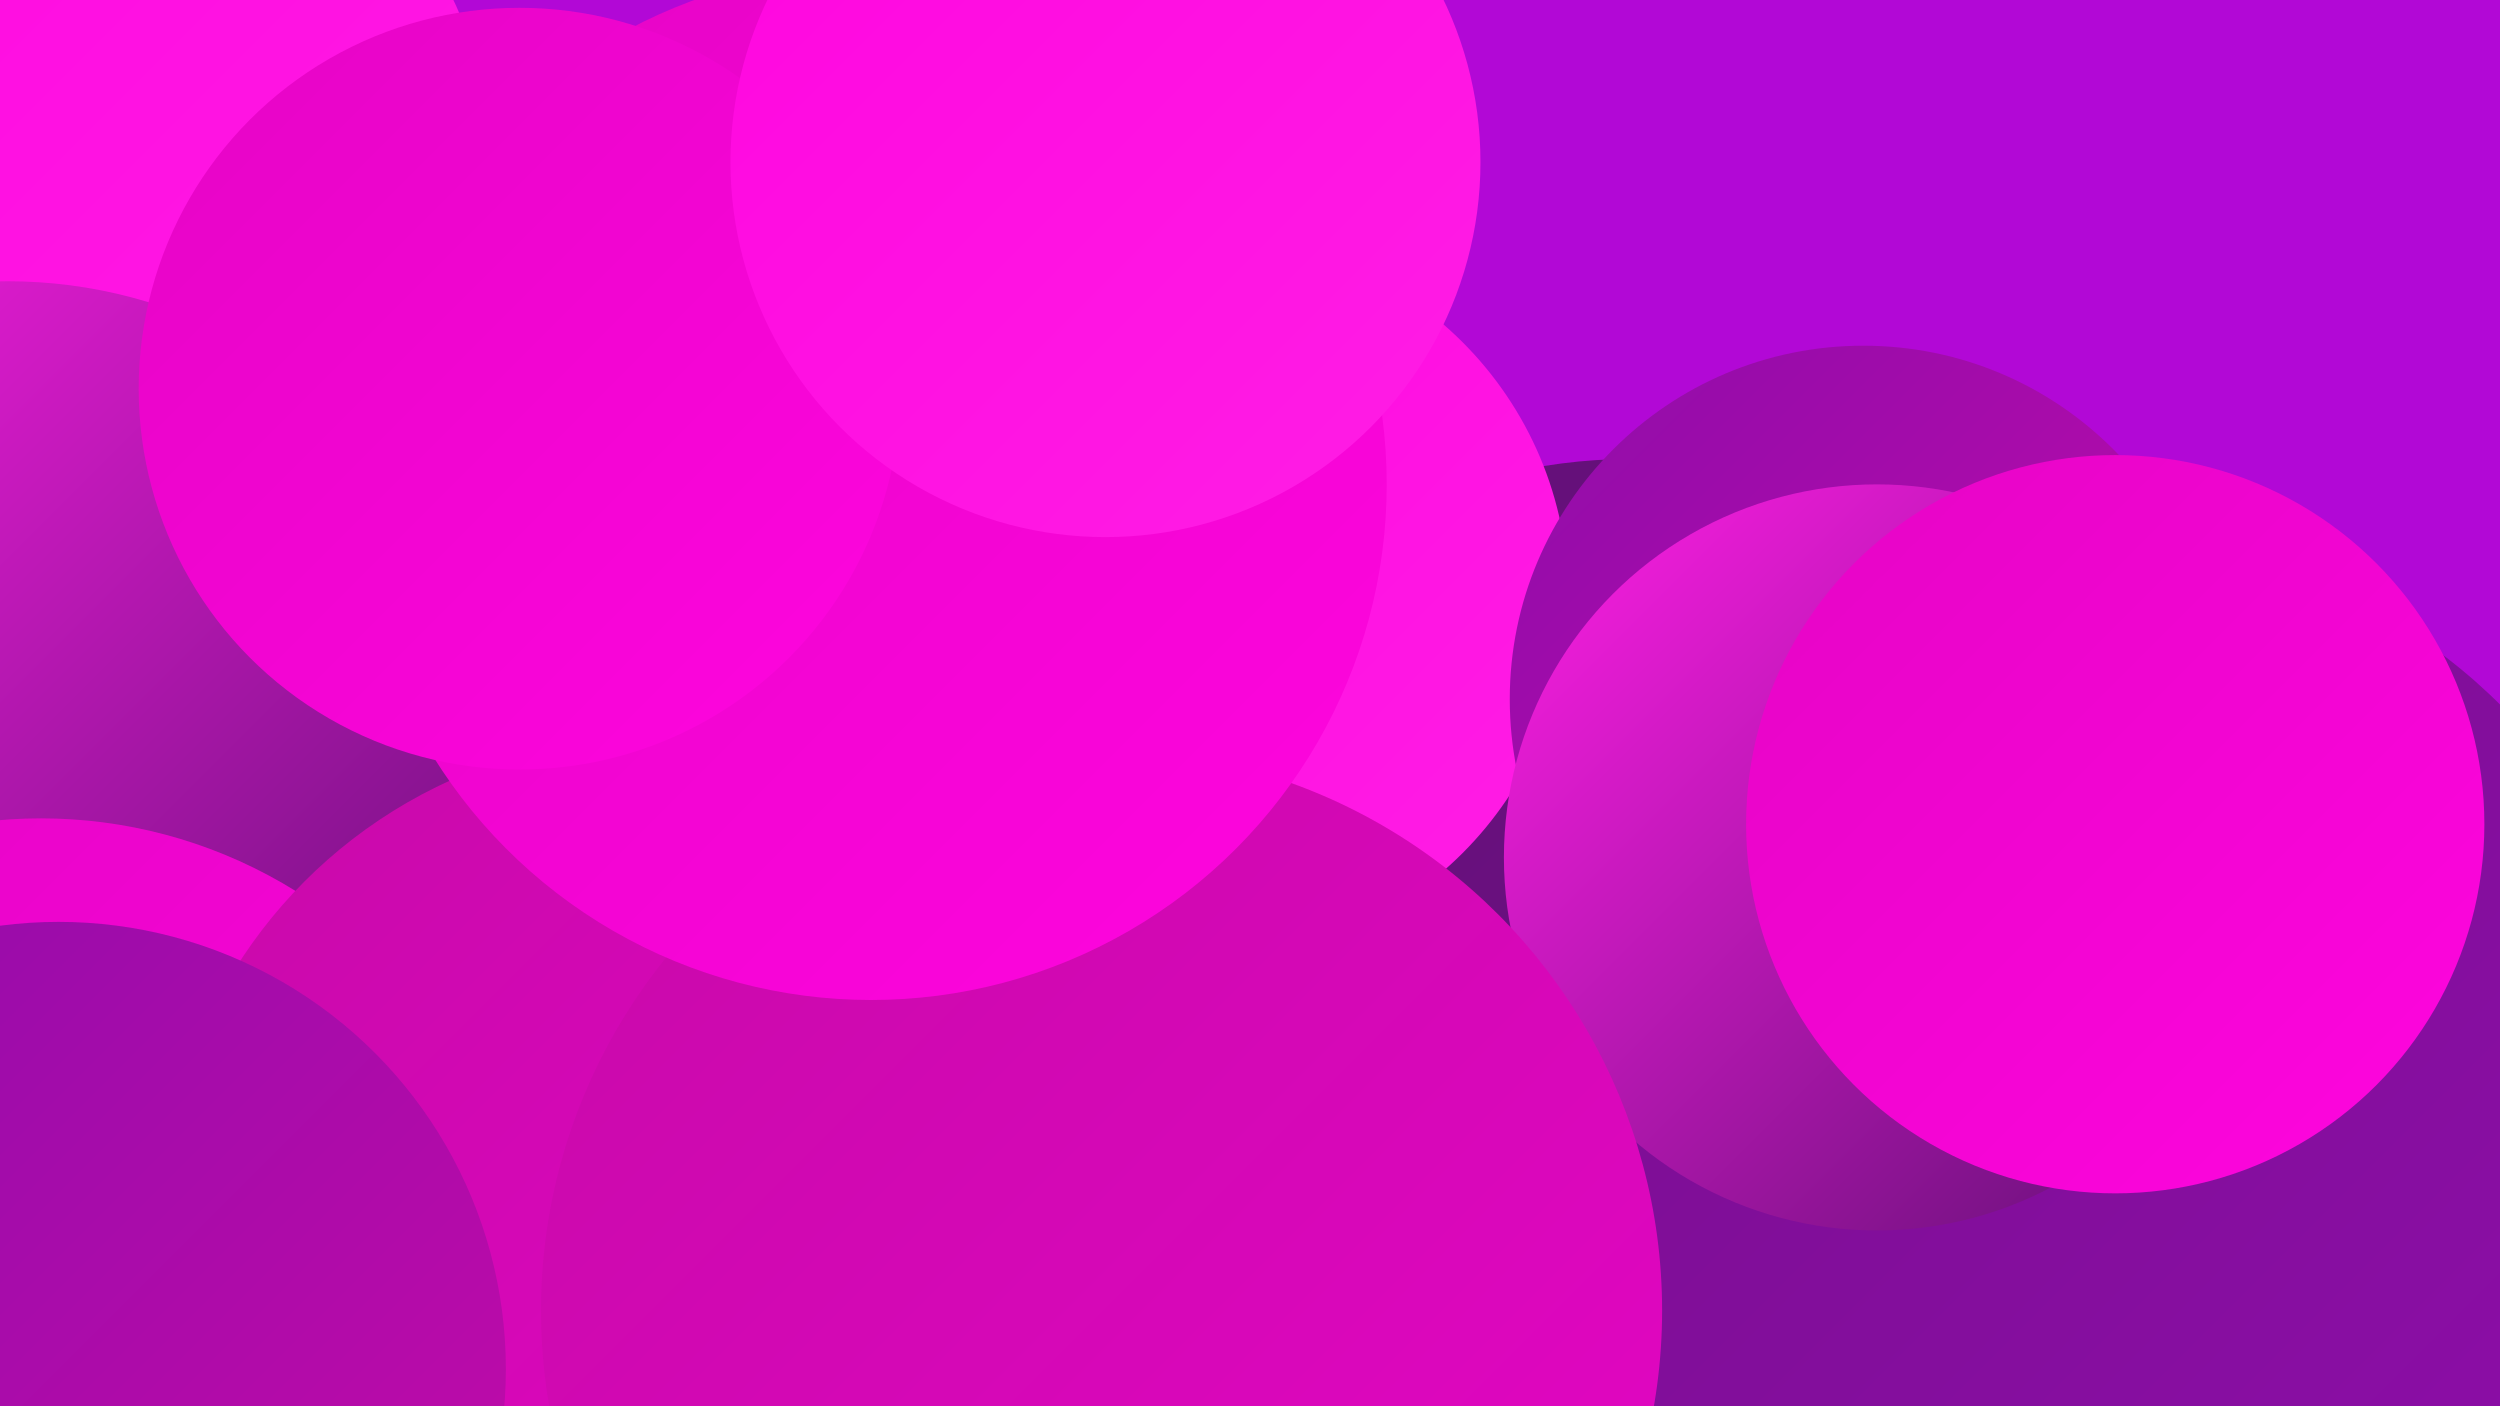 <?xml version="1.0" encoding="UTF-8"?><svg width="1280" height="720" xmlns="http://www.w3.org/2000/svg"><defs><linearGradient id="grad0" x1="0%" y1="0%" x2="100%" y2="100%"><stop offset="0%" style="stop-color:#601074;stop-opacity:1" /><stop offset="100%" style="stop-color:#770f8e;stop-opacity:1" /></linearGradient><linearGradient id="grad1" x1="0%" y1="0%" x2="100%" y2="100%"><stop offset="0%" style="stop-color:#770f8e;stop-opacity:1" /><stop offset="100%" style="stop-color:#8f0daa;stop-opacity:1" /></linearGradient><linearGradient id="grad2" x1="0%" y1="0%" x2="100%" y2="100%"><stop offset="0%" style="stop-color:#8f0daa;stop-opacity:1" /><stop offset="100%" style="stop-color:#c70aa9;stop-opacity:1" /></linearGradient><linearGradient id="grad3" x1="0%" y1="0%" x2="100%" y2="100%"><stop offset="0%" style="stop-color:#c70aa9;stop-opacity:1" /><stop offset="100%" style="stop-color:#e505c5;stop-opacity:1" /></linearGradient><linearGradient id="grad4" x1="0%" y1="0%" x2="100%" y2="100%"><stop offset="0%" style="stop-color:#e505c5;stop-opacity:1" /><stop offset="100%" style="stop-color:#ff05df;stop-opacity:1" /></linearGradient><linearGradient id="grad5" x1="0%" y1="0%" x2="100%" y2="100%"><stop offset="0%" style="stop-color:#ff05df;stop-opacity:1" /><stop offset="100%" style="stop-color:#ff1ee5;stop-opacity:1" /></linearGradient><linearGradient id="grad6" x1="0%" y1="0%" x2="100%" y2="100%"><stop offset="0%" style="stop-color:#ff1ee5;stop-opacity:1" /><stop offset="100%" style="stop-color:#601074;stop-opacity:1" /></linearGradient></defs><rect width="1280" height="720" fill="#b208d6" /><circle cx="835" cy="511" r="276" fill="url(#grad0)" /><circle cx="545" cy="396" r="182" fill="url(#grad1)" /><circle cx="306" cy="430" r="284" fill="url(#grad3)" /><circle cx="86" cy="535" r="254" fill="url(#grad5)" /><circle cx="1" cy="139" r="192" fill="url(#grad5)" /><circle cx="618" cy="306" r="185" fill="url(#grad5)" /><circle cx="954" cy="358" r="181" fill="url(#grad2)" /><circle cx="91" cy="515" r="280" fill="url(#grad6)" /><circle cx="1077" cy="565" r="288" fill="url(#grad1)" /><circle cx="4" cy="107" r="252" fill="url(#grad5)" /><circle cx="961" cy="439" r="191" fill="url(#grad6)" /><circle cx="4" cy="391" r="247" fill="url(#grad6)" /><circle cx="21" cy="666" r="247" fill="url(#grad4)" /><circle cx="335" cy="630" r="253" fill="url(#grad3)" /><circle cx="564" cy="671" r="287" fill="url(#grad3)" /><circle cx="446" cy="248" r="264" fill="url(#grad4)" /><circle cx="1083" cy="422" r="189" fill="url(#grad4)" /><circle cx="266" cy="199" r="195" fill="url(#grad4)" /><circle cx="566" cy="83" r="192" fill="url(#grad5)" /><circle cx="30" cy="701" r="229" fill="url(#grad2)" /></svg>
